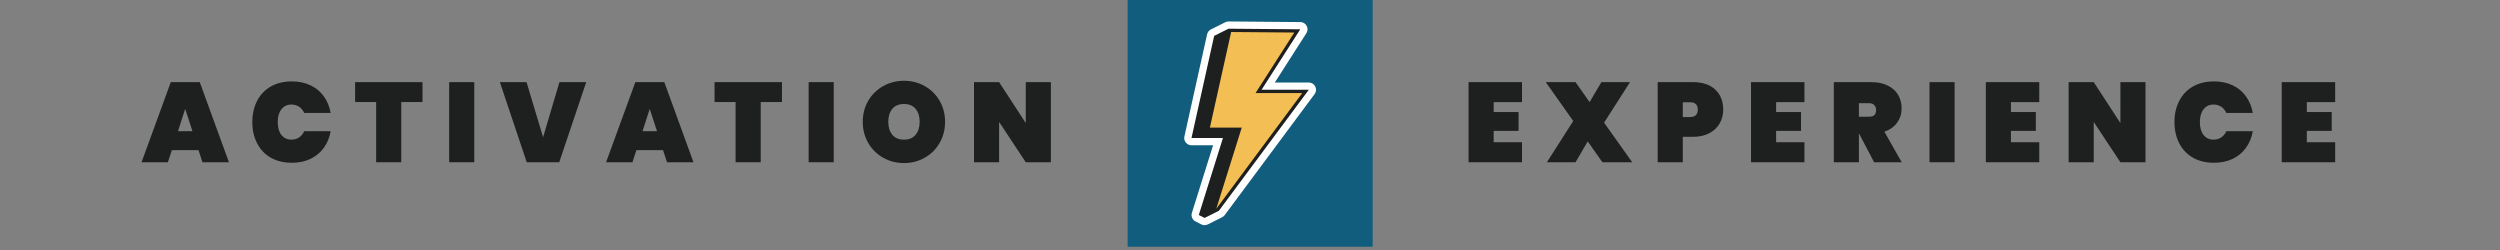 <svg xmlns="http://www.w3.org/2000/svg" xmlns:xlink="http://www.w3.org/1999/xlink" width="500" zoomAndPan="magnify" viewBox="0 0 375 37.5" height="50" preserveAspectRatio="xMidYMid meet" version="1.0"><rect x="0" y="0" width="375" height="37.5" fill="#808080" stroke="none"/><defs><g/><clipPath id="2ecb8b178b"><path d="M 169.141 0 L 205.902 0 L 205.902 37.008 L 169.141 37.008 Z M 169.141 0 " clip-rule="nonzero"/></clipPath><clipPath id="cd56b0db46"><path d="M 177.422 3.203 L 197.57 3.203 L 197.57 33.777 L 177.422 33.777 Z M 177.422 3.203 " clip-rule="nonzero"/></clipPath></defs><g clip-path="url(#2ecb8b178b)"><path fill="#115d7e" d="M 169.141 0 L 205.902 0 L 205.902 37.047 L 169.141 37.047 Z M 169.141 0 " fill-opacity="1" fill-rule="nonzero"/></g><g clip-path="url(#cd56b0db46)"><path fill="#ffffff" d="M 191.219 12.379 L 196.32 12.379 C 196.742 12.379 197.102 12.602 197.289 12.977 C 197.477 13.355 197.441 13.773 197.191 14.113 L 183.707 32.262 C 183.598 32.402 183.48 32.504 183.32 32.586 L 181.172 33.66 C 180.852 33.816 180.512 33.816 180.191 33.656 L 179.328 33.215 C 178.852 32.973 178.625 32.434 178.785 31.926 L 181.965 21.789 L 178.723 21.789 C 178.379 21.789 178.09 21.648 177.875 21.383 C 177.66 21.117 177.586 20.801 177.66 20.469 L 181.066 5.145 C 181.141 4.816 181.34 4.562 181.641 4.41 L 183.793 3.336 C 183.953 3.254 184.105 3.219 184.285 3.219 L 195.051 3.312 C 195.457 3.316 195.801 3.523 195.996 3.879 C 196.188 4.234 196.172 4.641 195.957 4.98 L 191.219 12.379 " fill-opacity="1" fill-rule="evenodd"/></g><path fill="#1e1f1f" d="M 184.672 4.309 L 195.039 4.395 L 189.234 13.465 L 196.32 13.465 L 182.836 31.613 L 180.684 32.688 L 179.82 32.25 L 183.441 20.703 L 178.723 20.703 L 182.125 5.383 L 184.277 4.305 L 184.672 4.309 " fill-opacity="1" fill-rule="evenodd"/><path fill="#f3be53" d="M 194.148 4.879 L 184.672 4.801 L 181.484 19.137 L 186.262 19.137 L 182.441 31.32 L 195.34 13.957 L 188.332 13.957 L 194.148 4.879 " fill-opacity="1" fill-rule="evenodd"/><g fill="#1e1f1f" fill-opacity="1"><g transform="translate(21.23, 24.336)"><g><path d="M 8.547 -1.812 L 4.547 -1.812 L 3.953 0 L 0 0 L 4.391 -12.016 L 8.734 -12.016 L 13.109 0 L 9.141 0 Z M 7.641 -4.656 L 6.547 -8 L 5.469 -4.656 Z M 7.641 -4.656 "/></g></g></g><g fill="#1e1f1f" fill-opacity="1"><g transform="translate(37.331, 24.336)"><g><path d="M 0.516 -6.031 C 0.516 -7.219 0.754 -8.273 1.234 -9.203 C 1.711 -10.129 2.395 -10.848 3.281 -11.359 C 4.176 -11.867 5.234 -12.125 6.453 -12.125 C 7.492 -12.125 8.422 -11.93 9.234 -11.547 C 10.055 -11.16 10.723 -10.609 11.234 -9.891 C 11.754 -9.18 12.098 -8.348 12.266 -7.391 L 8.297 -7.391 C 8.117 -7.797 7.863 -8.109 7.531 -8.328 C 7.195 -8.547 6.812 -8.656 6.375 -8.656 C 5.75 -8.656 5.25 -8.414 4.875 -7.938 C 4.508 -7.469 4.328 -6.832 4.328 -6.031 C 4.328 -5.219 4.508 -4.57 4.875 -4.094 C 5.25 -3.625 5.75 -3.391 6.375 -3.391 C 6.812 -3.391 7.195 -3.5 7.531 -3.719 C 7.863 -3.945 8.117 -4.258 8.297 -4.656 L 12.266 -4.656 C 12.098 -3.695 11.754 -2.863 11.234 -2.156 C 10.723 -1.445 10.055 -0.895 9.234 -0.5 C 8.422 -0.113 7.492 0.078 6.453 0.078 C 5.234 0.078 4.176 -0.176 3.281 -0.688 C 2.395 -1.195 1.711 -1.914 1.234 -2.844 C 0.754 -3.77 0.516 -4.832 0.516 -6.031 Z M 0.516 -6.031 "/></g></g></g><g fill="#1e1f1f" fill-opacity="1"><g transform="translate(53.093, 24.336)"><g><path d="M 10.281 -12.016 L 10.281 -9.031 L 7.094 -9.031 L 7.094 0 L 3.328 0 L 3.328 -9.031 L 0.172 -9.031 L 0.172 -12.016 Z M 10.281 -12.016 "/></g></g></g><g fill="#1e1f1f" fill-opacity="1"><g transform="translate(66.531, 24.336)"><g><path d="M 4.609 -12.016 L 4.609 0 L 0.844 0 L 0.844 -12.016 Z M 4.609 -12.016 "/></g></g></g><g fill="#1e1f1f" fill-opacity="1"><g transform="translate(74.98, 24.336)"><g><path d="M 12.953 -12.016 L 8.906 0 L 4.031 0 L 0 -12.016 L 4 -12.016 L 6.484 -3.75 L 8.938 -12.016 Z M 12.953 -12.016 "/></g></g></g><g fill="#1e1f1f" fill-opacity="1"><g transform="translate(90.912, 24.336)"><g><path d="M 8.547 -1.812 L 4.547 -1.812 L 3.953 0 L 0 0 L 4.391 -12.016 L 8.734 -12.016 L 13.109 0 L 9.141 0 Z M 7.641 -4.656 L 6.547 -8 L 5.469 -4.656 Z M 7.641 -4.656 "/></g></g></g><g fill="#1e1f1f" fill-opacity="1"><g transform="translate(107.013, 24.336)"><g><path d="M 10.281 -12.016 L 10.281 -9.031 L 7.094 -9.031 L 7.094 0 L 3.328 0 L 3.328 -9.031 L 0.172 -9.031 L 0.172 -12.016 Z M 10.281 -12.016 "/></g></g></g><g fill="#1e1f1f" fill-opacity="1"><g transform="translate(120.451, 24.336)"><g><path d="M 4.609 -12.016 L 4.609 0 L 0.844 0 L 0.844 -12.016 Z M 4.609 -12.016 "/></g></g></g><g fill="#1e1f1f" fill-opacity="1"><g transform="translate(128.9, 24.336)"><g><path d="M 6.703 0.125 C 5.566 0.125 4.523 -0.141 3.578 -0.672 C 2.641 -1.203 1.895 -1.938 1.344 -2.875 C 0.789 -3.82 0.516 -4.883 0.516 -6.062 C 0.516 -7.238 0.789 -8.297 1.344 -9.234 C 1.895 -10.172 2.641 -10.898 3.578 -11.422 C 4.523 -11.953 5.566 -12.219 6.703 -12.219 C 7.836 -12.219 8.875 -11.953 9.812 -11.422 C 10.75 -10.898 11.488 -10.172 12.031 -9.234 C 12.582 -8.297 12.859 -7.238 12.859 -6.062 C 12.859 -4.883 12.582 -3.82 12.031 -2.875 C 11.488 -1.938 10.742 -1.203 9.797 -0.672 C 8.848 -0.141 7.816 0.125 6.703 0.125 Z M 6.703 -3.391 C 7.453 -3.391 8.031 -3.629 8.438 -4.109 C 8.844 -4.598 9.047 -5.25 9.047 -6.062 C 9.047 -6.883 8.844 -7.535 8.438 -8.016 C 8.031 -8.492 7.453 -8.734 6.703 -8.734 C 5.941 -8.734 5.359 -8.492 4.953 -8.016 C 4.547 -7.535 4.344 -6.883 4.344 -6.062 C 4.344 -5.25 4.547 -4.598 4.953 -4.109 C 5.359 -3.629 5.941 -3.391 6.703 -3.391 Z M 6.703 -3.391 "/></g></g></g><g fill="#1e1f1f" fill-opacity="1"><g transform="translate(145.256, 24.336)"><g><path d="M 12.375 0 L 8.609 0 L 4.609 -6.047 L 4.609 0 L 0.844 0 L 0.844 -12.016 L 4.609 -12.016 L 8.609 -5.875 L 8.609 -12.016 L 12.375 -12.016 Z M 12.375 0 "/></g></g></g><g fill="#1e1f1f" fill-opacity="1"><g transform="translate(219.442, 24.336)"><g><path d="M 4.609 -9.016 L 4.609 -7.531 L 8.344 -7.531 L 8.344 -4.703 L 4.609 -4.703 L 4.609 -3 L 8.859 -3 L 8.859 0 L 0.844 0 L 0.844 -12.016 L 8.859 -12.016 L 8.859 -9.016 Z M 4.609 -9.016 "/></g></g></g><g fill="#1e1f1f" fill-opacity="1"><g transform="translate(231.862, 24.336)"><g><path d="M 8.5 0 L 6.297 -3.125 L 4.469 0 L 0.172 0 L 4.125 -6.188 L 0 -12.016 L 4.469 -12.016 L 6.578 -9.016 L 8.344 -12.016 L 12.641 -12.016 L 8.75 -5.938 L 12.969 0 Z M 8.5 0 "/></g></g></g><g fill="#1e1f1f" fill-opacity="1"><g transform="translate(247.81, 24.336)"><g><path d="M 10.672 -7.891 C 10.672 -7.129 10.492 -6.441 10.141 -5.828 C 9.797 -5.211 9.281 -4.723 8.594 -4.359 C 7.906 -3.992 7.078 -3.812 6.109 -3.812 L 4.609 -3.812 L 4.609 0 L 0.844 0 L 0.844 -12.016 L 6.109 -12.016 C 7.578 -12.016 8.703 -11.641 9.484 -10.891 C 10.273 -10.148 10.672 -9.148 10.672 -7.891 Z M 5.688 -6.781 C 6.469 -6.781 6.859 -7.148 6.859 -7.891 C 6.859 -8.629 6.469 -9 5.688 -9 L 4.609 -9 L 4.609 -6.781 Z M 5.688 -6.781 "/></g></g></g><g fill="#1e1f1f" fill-opacity="1"><g transform="translate(261.808, 24.336)"><g><path d="M 4.609 -9.016 L 4.609 -7.531 L 8.344 -7.531 L 8.344 -4.703 L 4.609 -4.703 L 4.609 -3 L 8.859 -3 L 8.859 0 L 0.844 0 L 0.844 -12.016 L 8.859 -12.016 L 8.859 -9.016 Z M 4.609 -9.016 "/></g></g></g><g fill="#1e1f1f" fill-opacity="1"><g transform="translate(274.227, 24.336)"><g><path d="M 6.891 0 L 4.625 -4.312 L 4.609 -4.312 L 4.609 0 L 0.844 0 L 0.844 -12.016 L 6.453 -12.016 C 7.422 -12.016 8.25 -11.844 8.938 -11.5 C 9.633 -11.156 10.156 -10.688 10.5 -10.094 C 10.844 -9.5 11.016 -8.828 11.016 -8.078 C 11.016 -7.273 10.789 -6.562 10.344 -5.938 C 9.895 -5.312 9.254 -4.863 8.422 -4.594 L 11.031 0 Z M 4.609 -6.828 L 6.109 -6.828 C 6.473 -6.828 6.742 -6.906 6.922 -7.062 C 7.098 -7.227 7.188 -7.488 7.188 -7.844 C 7.188 -8.156 7.094 -8.398 6.906 -8.578 C 6.727 -8.766 6.461 -8.859 6.109 -8.859 L 4.609 -8.859 Z M 4.609 -6.828 "/></g></g></g><g fill="#1e1f1f" fill-opacity="1"><g transform="translate(288.581, 24.336)"><g><path d="M 4.609 -12.016 L 4.609 0 L 0.844 0 L 0.844 -12.016 Z M 4.609 -12.016 "/></g></g></g><g fill="#1e1f1f" fill-opacity="1"><g transform="translate(297.031, 24.336)"><g><path d="M 4.609 -9.016 L 4.609 -7.531 L 8.344 -7.531 L 8.344 -4.703 L 4.609 -4.703 L 4.609 -3 L 8.859 -3 L 8.859 0 L 0.844 0 L 0.844 -12.016 L 8.859 -12.016 L 8.859 -9.016 Z M 4.609 -9.016 "/></g></g></g><g fill="#1e1f1f" fill-opacity="1"><g transform="translate(309.45, 24.336)"><g><path d="M 12.375 0 L 8.609 0 L 4.609 -6.047 L 4.609 0 L 0.844 0 L 0.844 -12.016 L 4.609 -12.016 L 8.609 -5.875 L 8.609 -12.016 L 12.375 -12.016 Z M 12.375 0 "/></g></g></g><g fill="#1e1f1f" fill-opacity="1"><g transform="translate(325.653, 24.336)"><g><path d="M 0.516 -6.031 C 0.516 -7.219 0.754 -8.273 1.234 -9.203 C 1.711 -10.129 2.395 -10.848 3.281 -11.359 C 4.176 -11.867 5.234 -12.125 6.453 -12.125 C 7.492 -12.125 8.422 -11.93 9.234 -11.547 C 10.055 -11.16 10.723 -10.609 11.234 -9.891 C 11.754 -9.18 12.098 -8.348 12.266 -7.391 L 8.297 -7.391 C 8.117 -7.797 7.863 -8.109 7.531 -8.328 C 7.195 -8.547 6.812 -8.656 6.375 -8.656 C 5.75 -8.656 5.25 -8.414 4.875 -7.938 C 4.508 -7.469 4.328 -6.832 4.328 -6.031 C 4.328 -5.219 4.508 -4.57 4.875 -4.094 C 5.25 -3.625 5.75 -3.391 6.375 -3.391 C 6.812 -3.391 7.195 -3.5 7.531 -3.719 C 7.863 -3.945 8.117 -4.258 8.297 -4.656 L 12.266 -4.656 C 12.098 -3.695 11.754 -2.863 11.234 -2.156 C 10.723 -1.445 10.055 -0.895 9.234 -0.5 C 8.422 -0.113 7.492 0.078 6.453 0.078 C 5.234 0.078 4.176 -0.176 3.281 -0.688 C 2.395 -1.195 1.711 -1.914 1.234 -2.844 C 0.754 -3.77 0.516 -4.832 0.516 -6.031 Z M 0.516 -6.031 "/></g></g></g><g fill="#1e1f1f" fill-opacity="1"><g transform="translate(341.415, 24.336)"><g><path d="M 4.609 -9.016 L 4.609 -7.531 L 8.344 -7.531 L 8.344 -4.703 L 4.609 -4.703 L 4.609 -3 L 8.859 -3 L 8.859 0 L 0.844 0 L 0.844 -12.016 L 8.859 -12.016 L 8.859 -9.016 Z M 4.609 -9.016 "/></g></g></g></svg>
